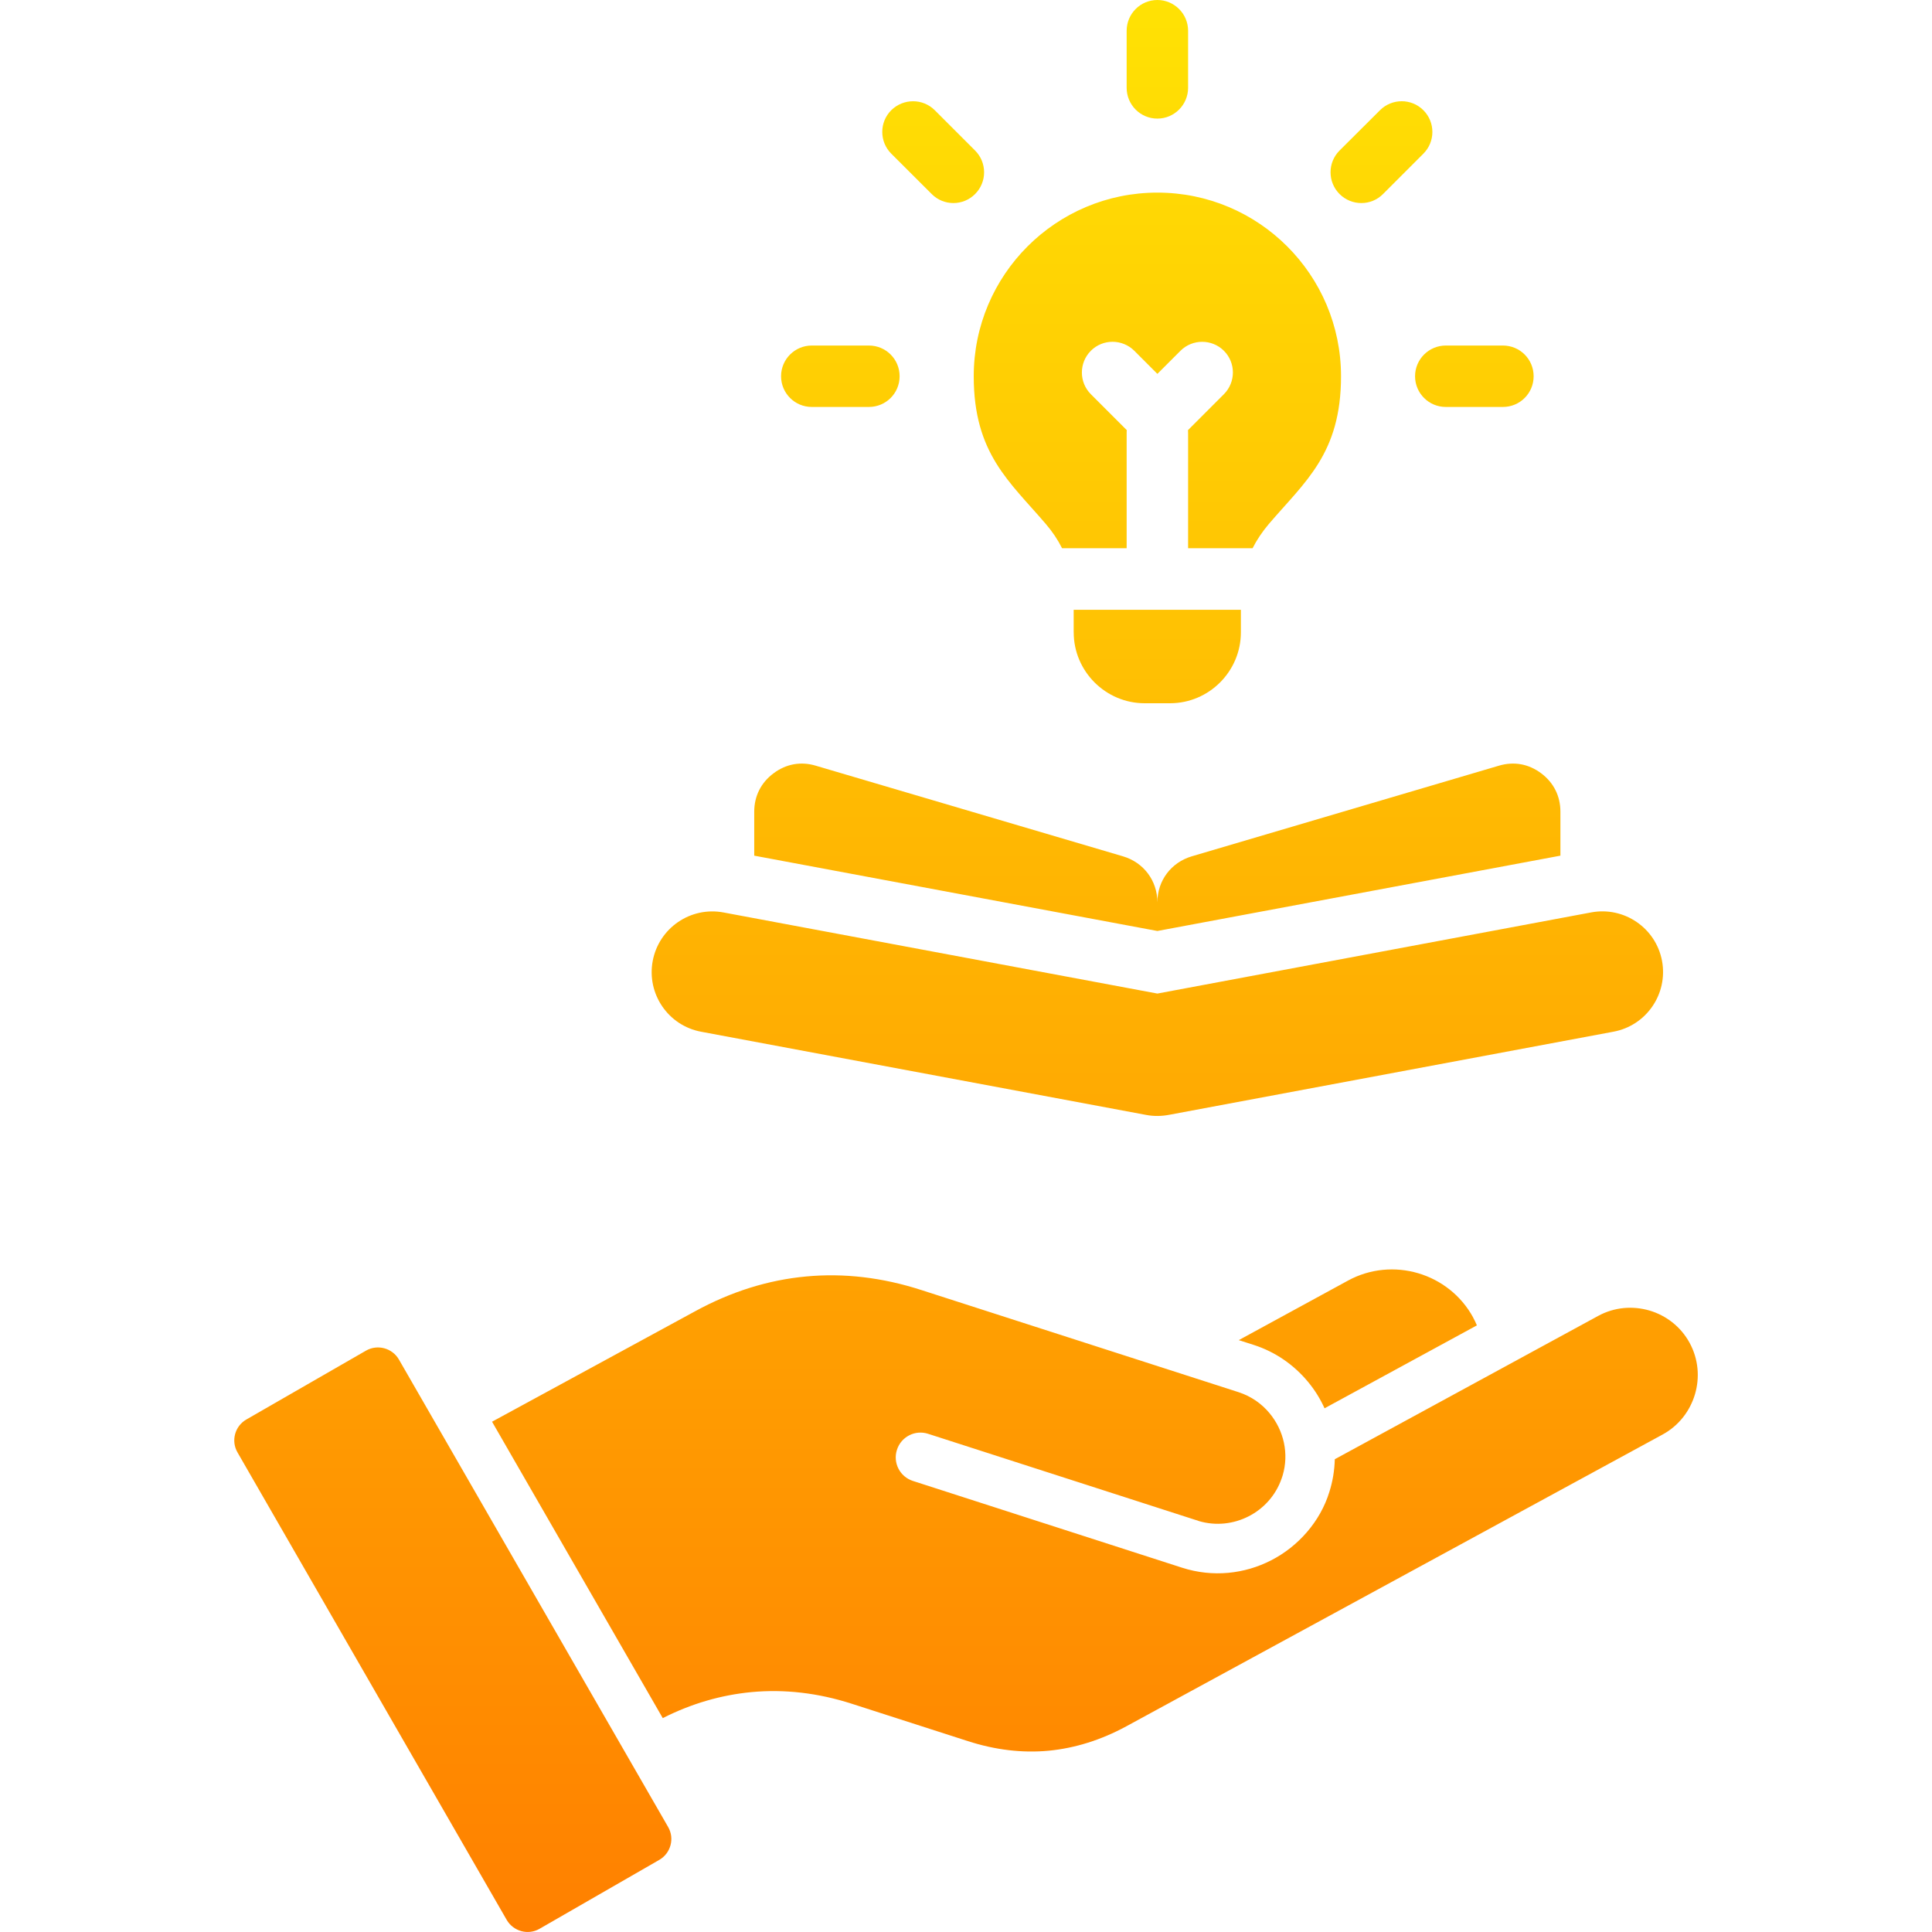 <svg width="72" height="72" viewBox="0 0 72 72" fill="none" xmlns="http://www.w3.org/2000/svg">
<path d="M63.167 51.959C62.984 52.577 62.569 53.128 61.963 53.459L41.972 64.336C41.031 64.846 40.062 65.149 39.082 65.244C38.098 65.336 37.09 65.216 36.069 64.886L31.747 63.495C30.487 63.089 29.236 62.945 28 63.06C26.872 63.169 25.768 63.487 24.699 64.029L18.337 52.983L25.907 48.866C27.25 48.132 28.634 47.701 30.037 47.571C31.445 47.438 32.883 47.606 34.339 48.077L46.163 51.884C46.625 52.035 47.019 52.31 47.314 52.668C47.849 53.314 48.04 54.176 47.801 54.984C47.785 55.024 47.773 55.065 47.761 55.104C47.323 56.364 45.956 57.061 44.68 56.686C44.637 56.666 44.593 56.654 44.548 56.642L34.586 53.433C34.1 53.277 33.582 53.544 33.426 54.031C33.27 54.517 33.537 55.035 34.024 55.191L44.053 58.424C45.194 58.791 46.381 58.659 47.373 58.148C48.386 57.63 49.203 56.697 49.538 55.609C49.666 55.211 49.733 54.8 49.744 54.381L59.559 49.04C60.165 48.71 60.849 48.658 61.472 48.84C62.09 49.023 62.637 49.438 62.967 50.044C63.298 50.652 63.35 51.341 63.167 51.959ZM50.239 47.722L46.165 49.943L46.728 50.123C47.517 50.377 48.21 50.853 48.74 51.49C48.995 51.796 49.203 52.131 49.362 52.483L55.039 49.393C54.999 49.293 54.952 49.198 54.9 49.102V49.098C53.994 47.438 51.897 46.821 50.239 47.722ZM14.865 50.663C14.618 50.237 14.068 50.089 13.642 50.333L9.177 52.903C8.751 53.151 8.603 53.7 8.851 54.127L18.884 71.55C19.132 71.976 19.681 72.128 20.108 71.88L24.573 69.31C24.999 69.062 25.146 68.513 24.899 68.086L14.865 50.663ZM58.152 31.888V30.25C58.152 29.668 57.901 29.166 57.435 28.818C56.968 28.468 56.418 28.368 55.856 28.536L44.416 31.912C43.643 32.14 43.132 32.821 43.132 33.626C43.132 32.821 42.622 32.14 41.848 31.912L30.404 28.536C29.846 28.368 29.296 28.468 28.829 28.818C28.36 29.166 28.108 29.668 28.108 30.25V31.888L43.132 34.695L58.152 31.888ZM26.131 38.45L42.713 41.55C43.013 41.607 43.306 41.598 43.591 41.542L60.13 38.448C61.357 38.221 62.167 37.038 61.939 35.809C61.709 34.581 60.525 33.773 59.297 34.003L43.132 37.027L26.965 34.005C25.737 33.774 24.557 34.583 24.325 35.81C24.094 37.039 24.903 38.223 26.131 38.45ZM40.014 23.566C40.014 25.021 41.207 26.208 42.657 26.208H43.602C45.057 26.208 46.244 25.02 46.244 23.566V22.725H40.013V23.566H40.014ZM38.974 19.527C39.221 19.814 39.424 20.118 39.58 20.431H41.987V16.138C41.987 16.102 41.987 16.066 41.992 16.03L40.653 14.691C40.207 14.245 40.207 13.52 40.653 13.072C41.099 12.625 41.824 12.627 42.272 13.072L43.132 13.933L43.993 13.072C44.439 12.627 45.164 12.627 45.611 13.072C46.059 13.518 46.057 14.244 45.611 14.691L44.273 16.03C44.277 16.066 44.277 16.102 44.277 16.138V20.431H46.68C46.839 20.116 47.043 19.814 47.286 19.527C48.638 17.945 49.976 16.904 49.976 14.022C49.976 10.243 46.911 7.178 43.132 7.178C39.354 7.178 36.288 10.243 36.288 14.022C36.288 16.904 37.623 17.945 38.974 19.527ZM43.132 4.42C43.762 4.42 44.277 3.905 44.277 3.272V1.147C44.277 0.513 43.762 0 43.132 0C42.498 0 41.987 0.515 41.987 1.147V3.272C41.987 3.905 42.498 4.42 43.132 4.42ZM51.543 7.23L53.046 5.726C53.492 5.28 53.492 4.555 53.046 4.108C52.6 3.66 51.875 3.662 51.428 4.108L49.92 5.611C49.474 6.057 49.474 6.782 49.92 7.23C50.371 7.68 51.097 7.68 51.543 7.23ZM52.735 14.022C52.735 14.656 53.25 15.166 53.88 15.166H56.009C56.643 15.166 57.154 14.656 57.154 14.022C57.154 13.387 56.643 12.877 56.009 12.877H53.88C53.249 12.878 52.735 13.389 52.735 14.022ZM34.721 7.23C35.167 7.68 35.893 7.68 36.34 7.23C36.786 6.784 36.786 6.058 36.34 5.611L34.837 4.108C34.391 3.662 33.665 3.662 33.214 4.108C32.768 4.553 32.768 5.279 33.214 5.726L34.721 7.23ZM30.252 15.166H32.381C33.016 15.166 33.526 14.656 33.526 14.022C33.526 13.387 33.016 12.877 32.381 12.877H30.252C29.622 12.877 29.108 13.387 29.108 14.022C29.109 14.656 29.622 15.166 30.252 15.166Z" fill="url(#paint0_linear_56504_5430)"/>
<defs>
<linearGradient id="paint0_linear_56504_5430" x1="36.001" y1="71.999" x2="36.001" y2="-0.068" gradientUnits="userSpaceOnUse">
<stop stop-color="#FF8000"/>
<stop offset="1" stop-color="#FFE204"/>
</linearGradient>
</defs>
</svg>
